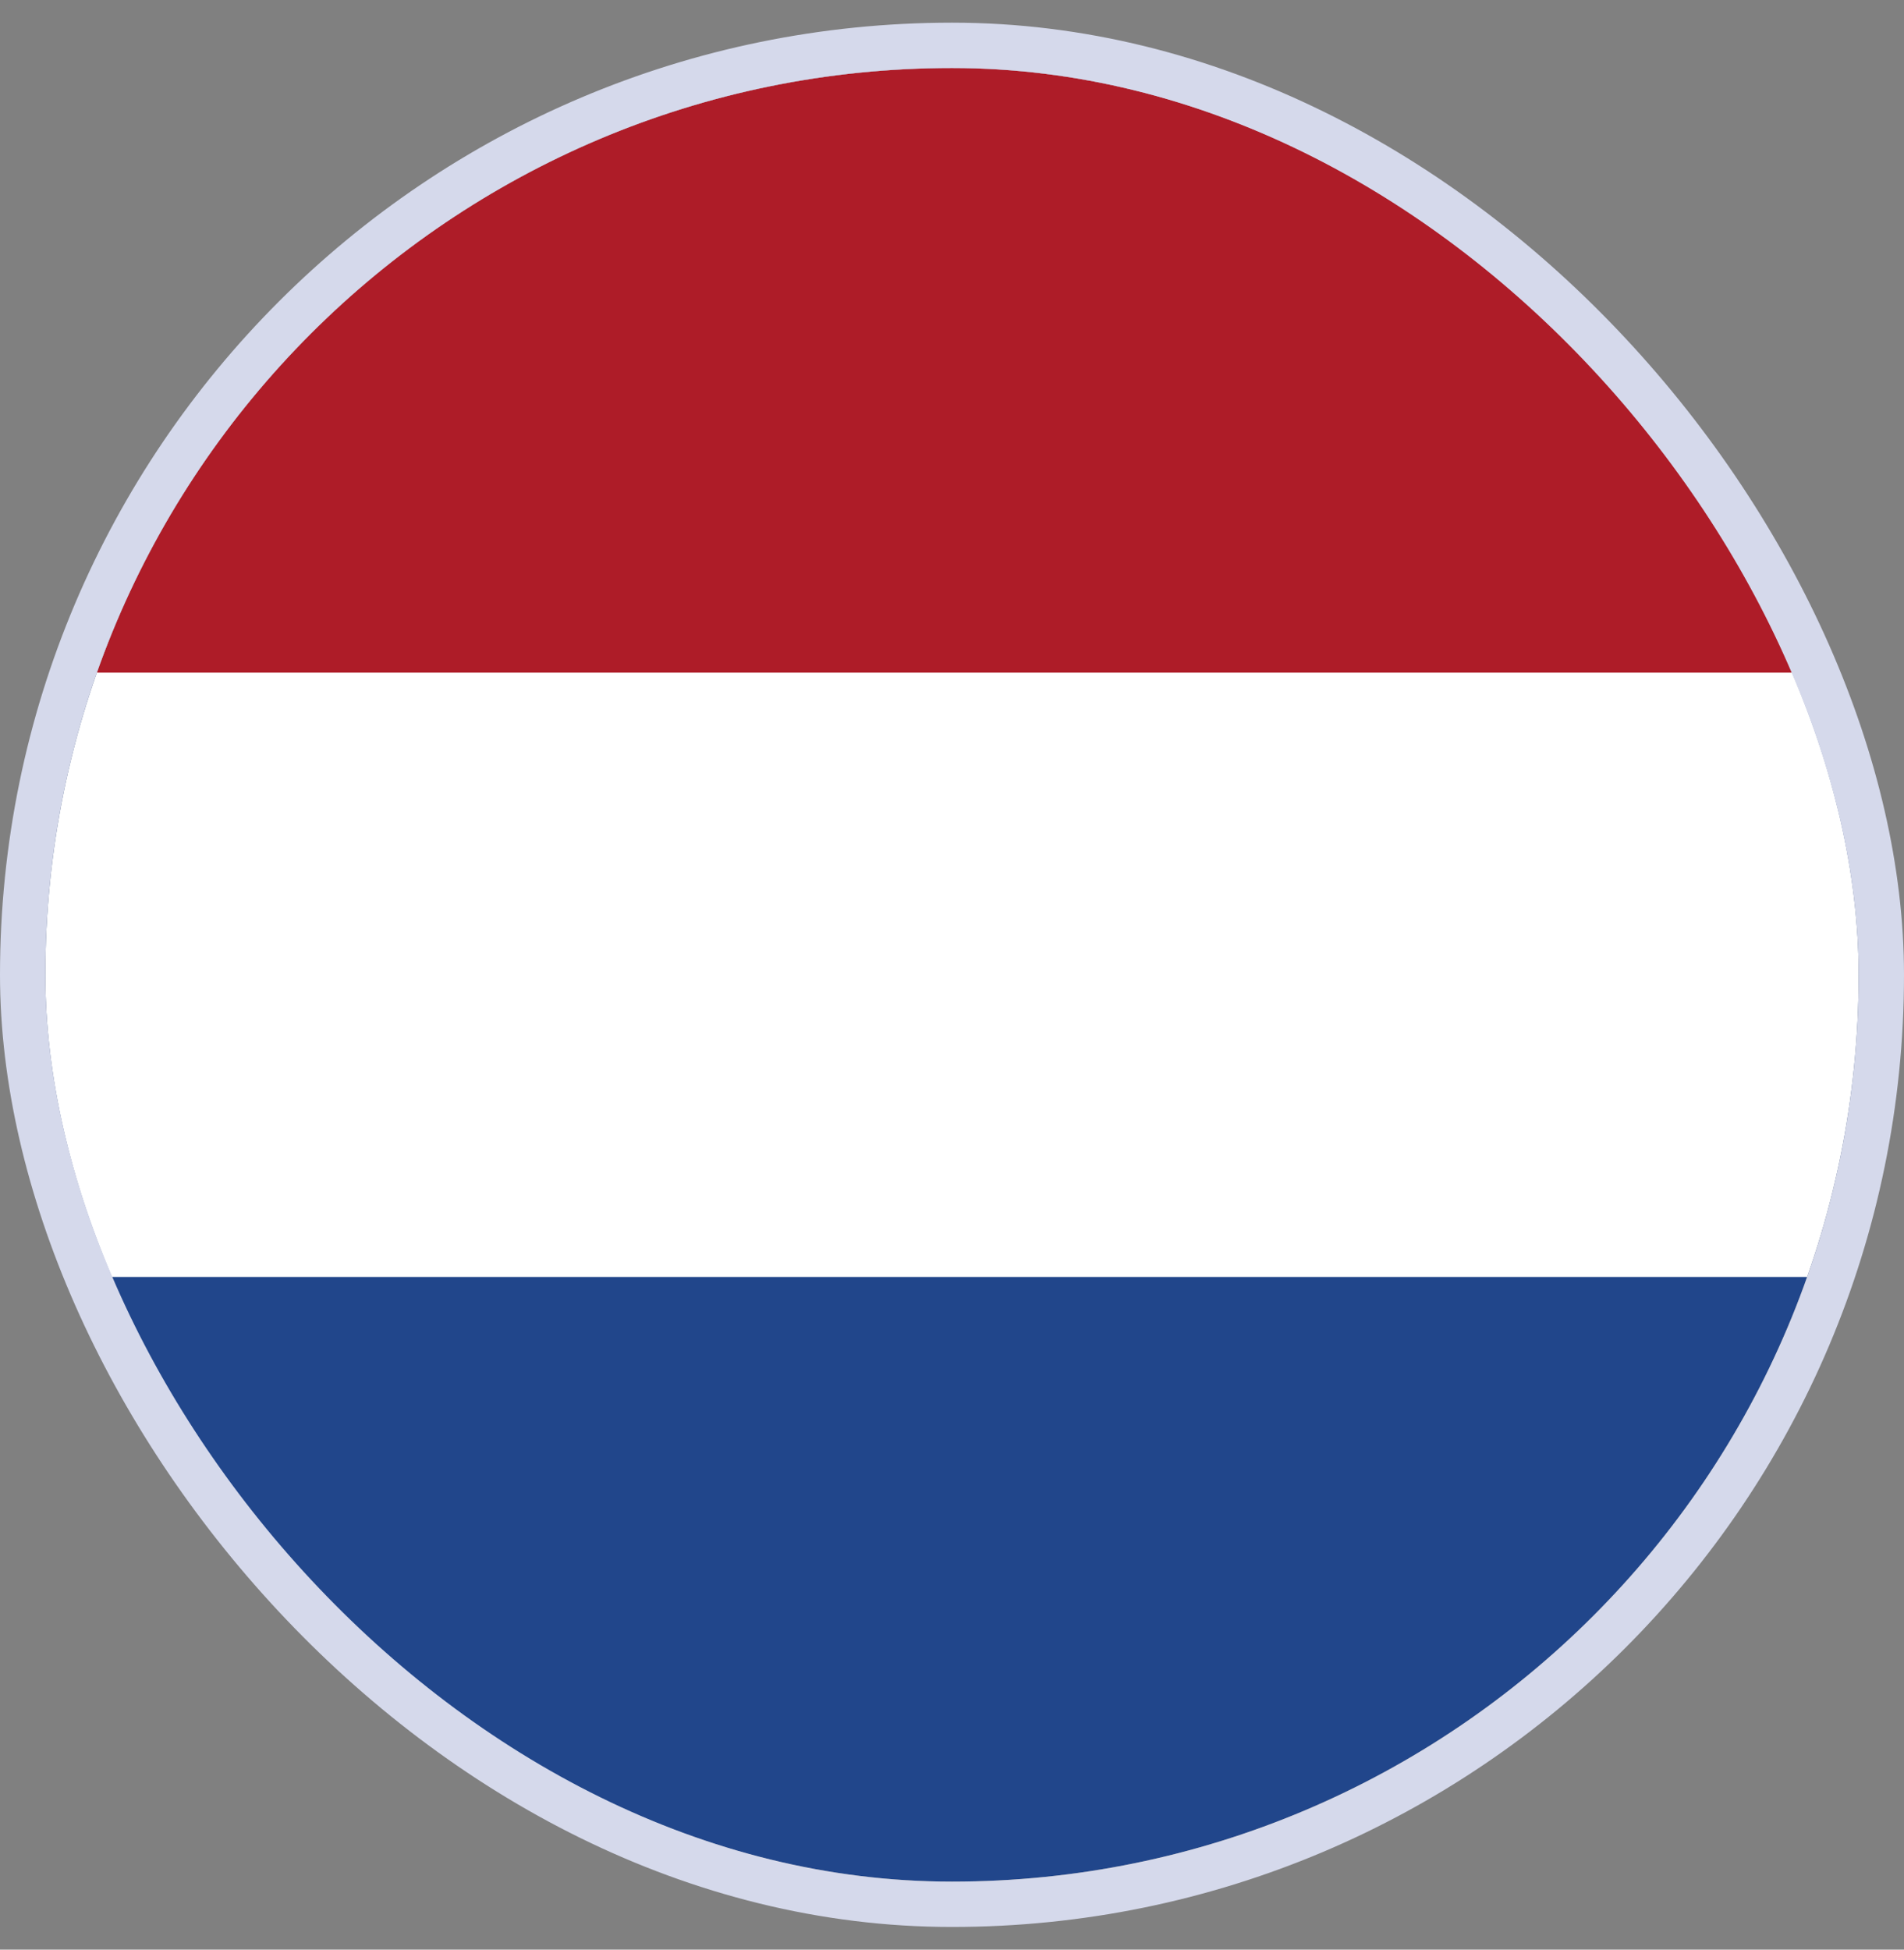 <svg width="42" height="43" viewBox="0 0 42 43" fill="none" xmlns="http://www.w3.org/2000/svg">
<rect x="0" y="0" width="42" height="43" fill="#808080" stroke="none"/>
<g clip-path="url(#clip0_390_6011)">
<path d="M1 1.5H41V41.5H1V1.5Z" fill="#21468B"/>
<path d="M1 1.5H41V28.164H1V1.5Z" fill="white"/>
<path d="M1 1.5H41V14.836H1V1.5Z" fill="#AE1C28"/>
</g>
<rect x="0.5" y="1" width="41" height="41" rx="20.5" stroke="#D5D9EB"/>
<defs>
<clipPath id="clip0_390_6011">
<rect x="1" y="1.5" width="40" height="40" rx="20" fill="white"/>
</clipPath>
</defs>
</svg>
